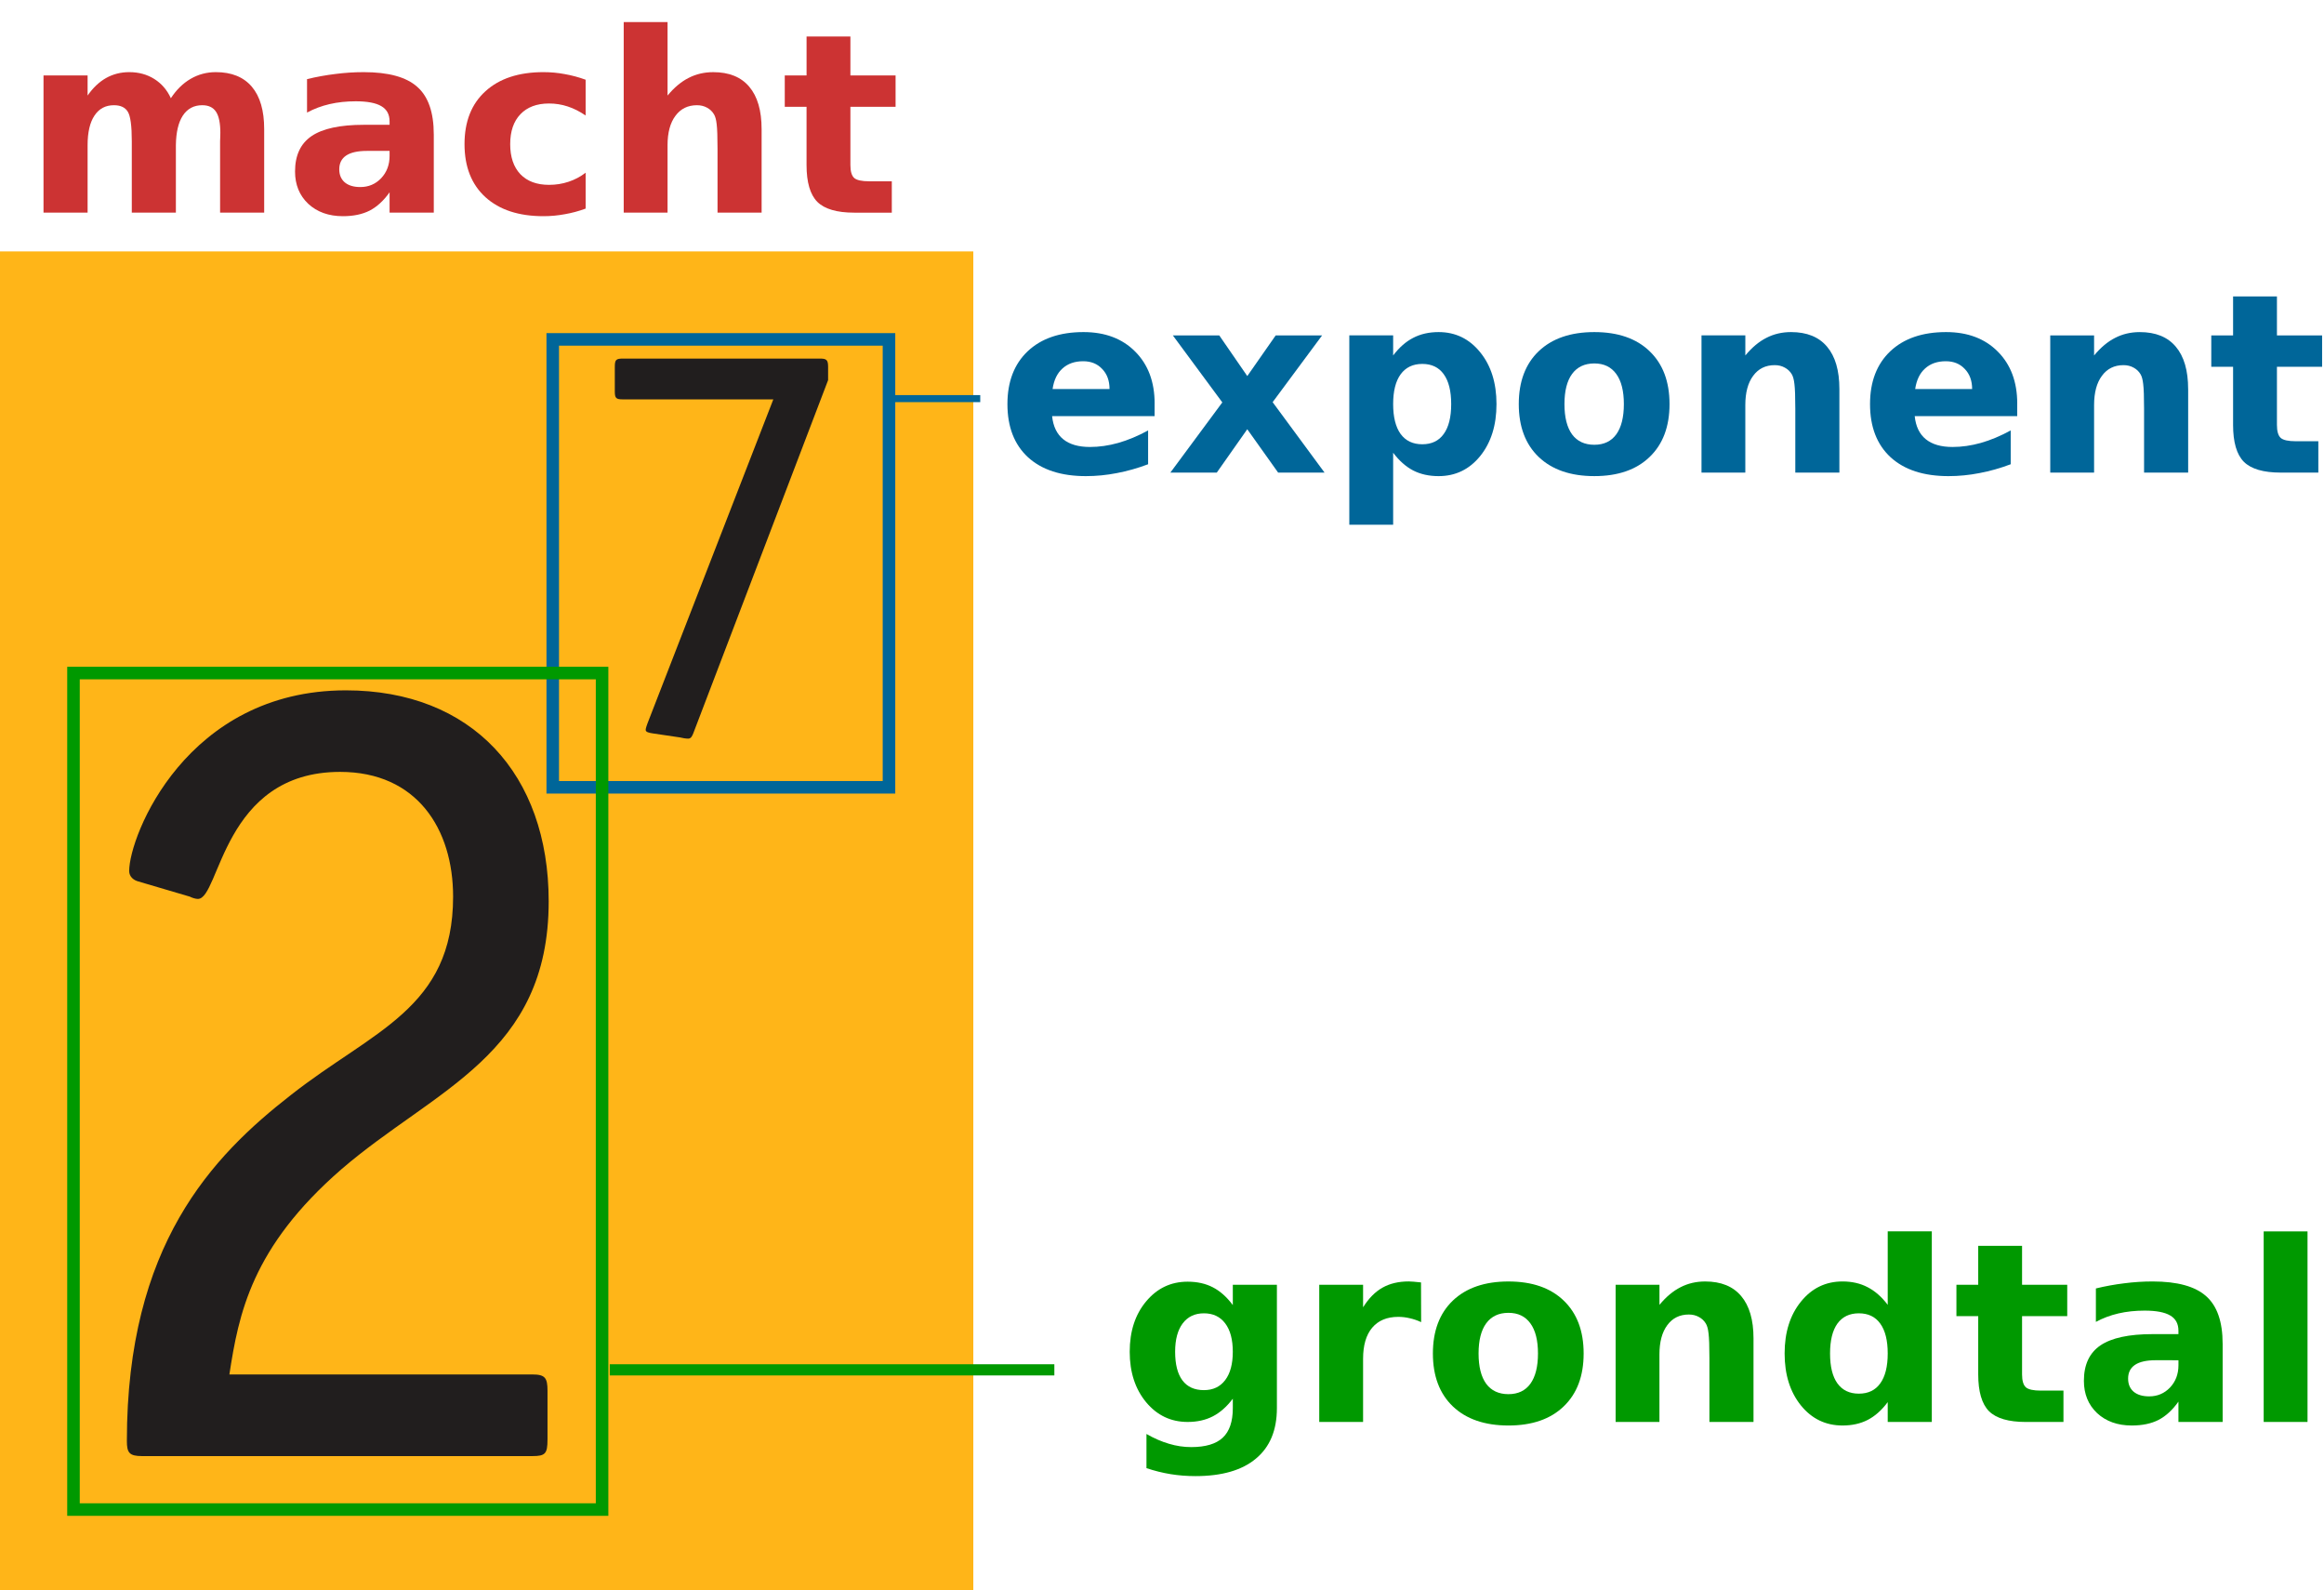 <?xml version="1.0" encoding="UTF-8" standalone="no"?>
<svg
   xmlns:dc="http://purl.org/dc/elements/1.1/"
   xmlns:cc="http://creativecommons.org/ns#"
   xmlns:rdf="http://www.w3.org/1999/02/22-rdf-syntax-ns#"
   xmlns:svg="http://www.w3.org/2000/svg"
   xmlns="http://www.w3.org/2000/svg"
   xmlns:sodipodi="http://sodipodi.sourceforge.net/DTD/sodipodi-0.dtd"
   xmlns:inkscape="http://www.inkscape.org/namespaces/inkscape"
   width="129.73pt"
   height="88.76pt"
   viewBox="0 0 129.73 88.76"
   version="1.1"
   id="svg59"
   sodipodi:docname="bt-ra24-ep1-t01.svg"
   inkscape:version="0.92.1 r15371">
  <defs
     id="defs63" />
  <sodipodi:namedview
     pagecolor="#ffffff"
     bordercolor="#666666"
     borderopacity="1"
     objecttolerance="10"
     gridtolerance="10"
     guidetolerance="10"
     inkscape:pageopacity="0"
     inkscape:pageshadow="2"
     inkscape:window-width="1920"
     inkscape:window-height="986"
     id="namedview61"
     showgrid="false"
     inkscape:zoom="1.9941415"
     inkscape:cx="-85.51718"
     inkscape:cy="59.173336"
     inkscape:window-x="-11"
     inkscape:window-y="-11"
     inkscape:window-maximized="1"
     inkscape:current-layer="svg59" />
  <path
     inkscape:connector-curvature="0"
     id="path2"
     d="M 0,88.762 H 54.332 V 14.031 H 0 Z m 0,0"
     style="fill:#ffb518;fill-opacity:1;fill-rule:nonzero;stroke:none" />
  <path
     inkscape:connector-curvature="0"
     id="path20"
     d="m 30.562,80.352 c 0,0.781 -0.129,0.91 -0.844,0.91 H 7.926 c -0.715,0 -0.844,-0.195 -0.844,-0.844 0,-10.93 4.746,-15.875 9.172,-19.32 4.551,-3.578 9.039,-4.812 9.039,-11.059 0,-3.773 -2.016,-6.961 -6.309,-6.961 -6.57,0 -6.699,7.09 -7.938,7.09 -0.129,0 -0.324,-0.062 -0.453,-0.129 L 7.73,49.195 C 7.469,49.129 7.211,48.934 7.211,48.609 c 0,-1.953 3.188,-10.082 12.098,-10.082 7.027,0 11.32,4.684 11.32,11.773 0,8.586 -6.375,10.473 -11.578,14.961 -5.012,4.355 -5.727,8.066 -6.246,11.445 H 29.719 c 0.715,0 0.844,0.195 0.844,0.914 v 2.73"
     style="fill:#211e1e;fill-opacity:1;fill-rule:nonzero;stroke:none" />
  <path
     inkscape:connector-curvature="0"
     id="path38"
     d="m 38.711,40.898 c -0.062,0.16 -0.129,0.324 -0.293,0.324 -0.129,0 -0.324,-0.031 -0.453,-0.066 l -1.531,-0.227 c -0.195,-0.031 -0.391,-0.066 -0.391,-0.195 0,-0.098 0.066,-0.258 0.098,-0.355 l 7.027,-18.09 h -8.391 c -0.391,0 -0.457,-0.066 -0.457,-0.453 V 20.469 c 0,-0.391 0.066,-0.457 0.457,-0.457 h 10.996 c 0.355,0 0.453,0.066 0.453,0.457 v 0.746 l -7.516,19.684"
     style="fill:#211e1e;fill-opacity:1;fill-rule:nonzero;stroke:none" />
  <path
     inkscape:connector-curvature="0"
     id="path50"
     d="M 49.625,43.938 H 30.855 V 18.941 H 49.625 Z m 0,0"
     style="fill:none;stroke:#006699;stroke-width:0.7;stroke-linecap:butt;stroke-linejoin:miter;stroke-miterlimit:10;stroke-opacity:1" />
  <path
     inkscape:connector-curvature="0"
     id="path52"
     d="M 54.719,22.246 H 49.887"
     style="fill:none;stroke:#006699;stroke-width:0.393;stroke-linecap:butt;stroke-linejoin:miter;stroke-miterlimit:10;stroke-opacity:1" />
  <path
     inkscape:connector-curvature="0"
     id="path54"
     d="M 33.609,84.246 H 4.102 V 37.562 H 33.609 Z m 0,0"
     style="fill:none;stroke:#009900;stroke-width:0.7;stroke-linecap:butt;stroke-linejoin:miter;stroke-miterlimit:10;stroke-opacity:1" />
  <path
     inkscape:connector-curvature="0"
     id="path56"
     d="M 58.856,76.449 H 34.039"
     style="fill:none;stroke:#009900;stroke-width:0.624;stroke-linecap:butt;stroke-linejoin:miter;stroke-miterlimit:10;stroke-opacity:1" />
  <g
     aria-label="grondtal"
     style="font-style:normal;font-variant:normal;font-weight:bold;font-stretch:normal;font-size:14px;line-height:1.25;font-family:'DejaVu Sans';-inkscape-font-specification:'DejaVu Sans, Bold';font-variant-ligatures:normal;font-variant-caps:normal;font-variant-numeric:normal;font-feature-settings:normal;text-align:start;letter-spacing:0px;word-spacing:0px;writing-mode:lr-tb;text-anchor:start;fill:#009900;fill-opacity:1;stroke:none;stroke-width:0.75"
     id="text4544">
    <path
       d="m 68.818,78.059 q -0.506,0.67 -1.114,0.984 -0.608,0.314 -1.408,0.314 -1.401,0 -2.317,-1.101 -0.916,-1.107 -0.916,-2.816 0,-1.716 0.916,-2.81 0.916,-1.101 2.317,-1.101 0.8,0 1.408,0.314 0.608,0.314 1.114,0.991 V 71.701 h 2.461 v 6.884 q 0,1.846 -1.169,2.816 -1.162,0.978 -3.377,0.978 -0.718,0 -1.388,-0.109 -0.67,-0.109 -1.347,-0.335 v -1.907 q 0.643,0.369 1.258,0.547 0.615,0.185 1.237,0.185 1.203,0 1.764,-0.526 0.561,-0.526 0.561,-1.647 z m -1.613,-4.765 q -0.759,0 -1.183,0.561 -0.424,0.561 -0.424,1.586 0,1.053 0.41,1.6 0.41,0.54 1.196,0.54 0.766,0 1.189,-0.561 0.424,-0.561 0.424,-1.579 0,-1.025 -0.424,-1.586 -0.424,-0.561 -1.189,-0.561 z"
       style="font-style:normal;font-variant:normal;font-weight:bold;font-stretch:normal;font-size:14px;font-family:'DejaVu Sans';-inkscape-font-specification:'DejaVu Sans, Bold';font-variant-ligatures:normal;font-variant-caps:normal;font-variant-numeric:normal;font-feature-settings:normal;text-align:start;writing-mode:lr-tb;text-anchor:start;fill:#009900;fill-opacity:1;stroke-width:0.75"
       id="path4500" />
    <path
       d="m 79.331,73.786 q -0.321,-0.15 -0.643,-0.219 -0.314,-0.075 -0.636,-0.075 -0.943,0 -1.456,0.608 -0.506,0.602 -0.506,1.729 v 3.527 h -2.447 v -7.656 h 2.447 v 1.258 q 0.472,-0.752 1.08,-1.094 0.615,-0.349 1.47,-0.349 0.123,0 0.267,0.014 0.144,0.007 0.417,0.041 z"
       style="font-style:normal;font-variant:normal;font-weight:bold;font-stretch:normal;font-size:14px;font-family:'DejaVu Sans';-inkscape-font-specification:'DejaVu Sans, Bold';font-variant-ligatures:normal;font-variant-caps:normal;font-variant-numeric:normal;font-feature-settings:normal;text-align:start;writing-mode:lr-tb;text-anchor:start;fill:#009900;fill-opacity:1;stroke-width:0.75"
       id="path4502" />
    <path
       d="m 84.205,73.267 q -0.813,0 -1.244,0.588 -0.424,0.581 -0.424,1.682 0,1.101 0.424,1.688 0.431,0.581 1.244,0.581 0.8,0 1.224,-0.581 0.424,-0.588 0.424,-1.688 0,-1.101 -0.424,-1.682 -0.424,-0.588 -1.224,-0.588 z m 0,-1.75 q 1.976,0 3.083,1.066 1.114,1.066 1.114,2.953 0,1.887 -1.114,2.953 -1.107,1.066 -3.083,1.066 -1.982,0 -3.104,-1.066 -1.114,-1.066 -1.114,-2.953 0,-1.887 1.114,-2.953 1.121,-1.066 3.104,-1.066 z"
       style="font-style:normal;font-variant:normal;font-weight:bold;font-stretch:normal;font-size:14px;font-family:'DejaVu Sans';-inkscape-font-specification:'DejaVu Sans, Bold';font-variant-ligatures:normal;font-variant-caps:normal;font-variant-numeric:normal;font-feature-settings:normal;text-align:start;writing-mode:lr-tb;text-anchor:start;fill:#009900;fill-opacity:1;stroke-width:0.75"
       id="path4504" />
    <path
       d="m 97.884,74.695 v 4.662 h -2.461 v -0.759 -2.81 q 0,-0.991 -0.048,-1.367 -0.041,-0.376 -0.15,-0.554 -0.144,-0.239 -0.39,-0.369 -0.246,-0.137 -0.561,-0.137 -0.766,0 -1.203,0.595 -0.438,0.588 -0.438,1.634 V 79.357 H 90.187 v -7.656 h 2.447 v 1.121 q 0.554,-0.67 1.176,-0.984 0.622,-0.321 1.374,-0.321 1.326,0 2.01,0.813 0.69,0.813 0.69,2.365 z"
       style="font-style:normal;font-variant:normal;font-weight:bold;font-stretch:normal;font-size:14px;font-family:'DejaVu Sans';-inkscape-font-specification:'DejaVu Sans, Bold';font-variant-ligatures:normal;font-variant-caps:normal;font-variant-numeric:normal;font-feature-settings:normal;text-align:start;writing-mode:lr-tb;text-anchor:start;fill:#009900;fill-opacity:1;stroke-width:0.75"
       id="path4506" />
    <path
       d="m 105.376,72.822 v -4.102 h 2.461 V 79.357 h -2.461 v -1.107 q -0.506,0.677 -1.114,0.991 -0.608,0.314 -1.408,0.314 -1.415,0 -2.324,-1.121 -0.909,-1.128 -0.909,-2.898 0,-1.771 0.909,-2.892 0.909,-1.128 2.324,-1.128 0.793,0 1.401,0.321 0.615,0.314 1.121,0.984 z m -1.613,4.956 q 0.786,0 1.196,-0.574 0.417,-0.574 0.417,-1.668 0,-1.094 -0.417,-1.668 -0.41,-0.574 -1.196,-0.574 -0.779,0 -1.196,0.574 -0.41,0.574 -0.41,1.668 0,1.094 0.41,1.668 0.417,0.574 1.196,0.574 z"
       style="font-style:normal;font-variant:normal;font-weight:bold;font-stretch:normal;font-size:14px;font-family:'DejaVu Sans';-inkscape-font-specification:'DejaVu Sans, Bold';font-variant-ligatures:normal;font-variant-caps:normal;font-variant-numeric:normal;font-feature-settings:normal;text-align:start;writing-mode:lr-tb;text-anchor:start;fill:#009900;fill-opacity:1;stroke-width:0.75"
       id="path4508" />
    <path
       d="m 112.875,69.527 v 2.174 h 2.522 v 1.75 h -2.522 v 3.247 q 0,0.533 0.212,0.725 0.212,0.185 0.841,0.185 h 1.258 v 1.75 h -2.099 q -1.449,0 -2.058,-0.602 Q 110.428,78.147 110.428,76.698 v -3.247 h -1.217 v -1.75 h 1.217 v -2.174 z"
       style="font-style:normal;font-variant:normal;font-weight:bold;font-stretch:normal;font-size:14px;font-family:'DejaVu Sans';-inkscape-font-specification:'DejaVu Sans, Bold';font-variant-ligatures:normal;font-variant-caps:normal;font-variant-numeric:normal;font-feature-settings:normal;text-align:start;writing-mode:lr-tb;text-anchor:start;fill:#009900;fill-opacity:1;stroke-width:0.75"
       id="path4510" />
    <path
       d="m 120.333,75.912 q -0.766,0 -1.155,0.26 -0.383,0.26 -0.383,0.766 0,0.465 0.308,0.731 0.314,0.26 0.868,0.26 0.69,0 1.162,-0.492 0.472,-0.499 0.472,-1.244 v -0.28 z m 3.739,-0.923 v 4.368 h -2.468 v -1.135 q -0.492,0.697 -1.107,1.019 -0.615,0.314 -1.497,0.314 -1.189,0 -1.935,-0.69 -0.738,-0.697 -0.738,-1.805 0,-1.347 0.923,-1.976 0.93,-0.629 2.912,-0.629 h 1.442 v -0.191 q 0,-0.581 -0.458,-0.848 -0.458,-0.273 -1.429,-0.273 -0.786,0 -1.463,0.157 -0.677,0.157 -1.258,0.472 v -1.866 q 0.786,-0.191 1.579,-0.287 0.793,-0.103 1.586,-0.103 2.071,0 2.987,0.82 0.923,0.813 0.923,2.652 z"
       style="font-style:normal;font-variant:normal;font-weight:bold;font-stretch:normal;font-size:14px;font-family:'DejaVu Sans';-inkscape-font-specification:'DejaVu Sans, Bold';font-variant-ligatures:normal;font-variant-caps:normal;font-variant-numeric:normal;font-feature-settings:normal;text-align:start;writing-mode:lr-tb;text-anchor:start;fill:#009900;fill-opacity:1;stroke-width:0.75"
       id="path4512" />
    <path
       d="m 126.363,68.721 h 2.447 V 79.357 h -2.447 z"
       style="font-style:normal;font-variant:normal;font-weight:bold;font-stretch:normal;font-size:14px;font-family:'DejaVu Sans';-inkscape-font-specification:'DejaVu Sans, Bold';font-variant-ligatures:normal;font-variant-caps:normal;font-variant-numeric:normal;font-feature-settings:normal;text-align:start;writing-mode:lr-tb;text-anchor:start;fill:#009900;fill-opacity:1;stroke-width:0.75"
       id="path4514" />
  </g>
  <g
     aria-label="exponent"
     style="font-style:normal;font-variant:normal;font-weight:bold;font-stretch:normal;font-size:14px;line-height:1.25;font-family:'DejaVu Sans';-inkscape-font-specification:'DejaVu Sans, Bold';font-variant-ligatures:normal;font-variant-caps:normal;font-variant-numeric:normal;font-feature-settings:normal;text-align:start;letter-spacing:0px;word-spacing:0px;writing-mode:lr-tb;text-anchor:start;fill:#006699;fill-opacity:1;stroke:none;stroke-width:0.75"
     id="text4544-8">
    <path
       d="m 64.452,22.525 v 0.697 h -5.722 q 0.089,0.861 0.622,1.292 0.533,0.431 1.49,0.431 0.772,0 1.579,-0.226 0.813,-0.232 1.668,-0.697 v 1.887 q -0.868,0.328 -1.736,0.492 -0.868,0.171 -1.736,0.171 -2.078,0 -3.233,-1.053 -1.148,-1.06 -1.148,-2.967 0,-1.873 1.128,-2.946 1.135,-1.073 3.117,-1.073 1.805,0 2.885,1.087 1.087,1.087 1.087,2.905 z m -2.516,-0.813 q 0,-0.697 -0.41,-1.121 -0.403,-0.431 -1.06,-0.431 -0.711,0 -1.155,0.403 -0.444,0.396 -0.554,1.148 z"
       style="font-style:normal;font-variant:normal;font-weight:bold;font-stretch:normal;font-size:14px;font-family:'DejaVu Sans';-inkscape-font-specification:'DejaVu Sans, Bold';font-variant-ligatures:normal;font-variant-caps:normal;font-variant-numeric:normal;font-feature-settings:normal;text-align:start;writing-mode:lr-tb;text-anchor:start;fill:#006699;fill-opacity:1;stroke-width:0.75"
       id="path4517" />
    <path
       d="m 68.232,22.457 -2.762,-3.739 h 2.591 l 1.565,2.27 1.586,-2.27 h 2.591 l -2.762,3.726 2.898,3.931 h -2.591 l -1.723,-2.42 -1.702,2.42 h -2.591 z"
       style="font-style:normal;font-variant:normal;font-weight:bold;font-stretch:normal;font-size:14px;font-family:'DejaVu Sans';-inkscape-font-specification:'DejaVu Sans, Bold';font-variant-ligatures:normal;font-variant-caps:normal;font-variant-numeric:normal;font-feature-settings:normal;text-align:start;writing-mode:lr-tb;text-anchor:start;fill:#006699;fill-opacity:1;stroke-width:0.75"
       id="path4519" />
    <path
       d="m 77.768,25.266 v 4.02 H 75.321 V 18.717 h 2.447 v 1.121 q 0.506,-0.67 1.121,-0.984 0.615,-0.321 1.415,-0.321 1.415,0 2.324,1.128 0.909,1.121 0.909,2.892 0,1.771 -0.909,2.898 -0.909,1.121 -2.324,1.121 -0.8,0 -1.415,-0.314 -0.615,-0.321 -1.121,-0.991 z m 1.627,-4.956 q -0.786,0 -1.21,0.581 -0.417,0.574 -0.417,1.661 0,1.087 0.417,1.668 0.424,0.574 1.21,0.574 0.786,0 1.196,-0.574 0.417,-0.574 0.417,-1.668 0,-1.094 -0.417,-1.668 -0.41,-0.574 -1.196,-0.574 z"
       style="font-style:normal;font-variant:normal;font-weight:bold;font-stretch:normal;font-size:14px;font-family:'DejaVu Sans';-inkscape-font-specification:'DejaVu Sans, Bold';font-variant-ligatures:normal;font-variant-caps:normal;font-variant-numeric:normal;font-feature-settings:normal;text-align:start;writing-mode:lr-tb;text-anchor:start;fill:#006699;fill-opacity:1;stroke-width:0.75"
       id="path4521" />
    <path
       d="m 88.999,20.283 q -0.813,0 -1.244,0.588 -0.424,0.581 -0.424,1.682 0,1.101 0.424,1.688 0.431,0.581 1.244,0.581 0.8,0 1.224,-0.581 0.424,-0.588 0.424,-1.688 0,-1.101 -0.424,-1.682 -0.424,-0.588 -1.224,-0.588 z m 0,-1.75 q 1.976,0 3.083,1.066 1.114,1.066 1.114,2.953 0,1.887 -1.114,2.953 -1.107,1.066 -3.083,1.066 -1.982,0 -3.104,-1.066 -1.114,-1.066 -1.114,-2.953 0,-1.887 1.114,-2.953 1.121,-1.066 3.104,-1.066 z"
       style="font-style:normal;font-variant:normal;font-weight:bold;font-stretch:normal;font-size:14px;font-family:'DejaVu Sans';-inkscape-font-specification:'DejaVu Sans, Bold';font-variant-ligatures:normal;font-variant-caps:normal;font-variant-numeric:normal;font-feature-settings:normal;text-align:start;writing-mode:lr-tb;text-anchor:start;fill:#006699;fill-opacity:1;stroke-width:0.75"
       id="path4523" />
    <path
       d="m 102.678,21.712 v 4.662 h -2.461 v -0.759 -2.81 q 0,-0.991 -0.048,-1.367 -0.041,-0.376 -0.15,-0.554 -0.144,-0.239 -0.39,-0.369 -0.246,-0.137 -0.561,-0.137 -0.766,0 -1.203,0.595 -0.438,0.588 -0.438,1.634 v 3.767 H 94.981 V 18.717 H 97.428 v 1.121 q 0.554,-0.67 1.176,-0.984 0.622,-0.321 1.374,-0.321 1.326,0 2.01,0.813 0.69,0.813 0.69,2.365 z"
       style="font-style:normal;font-variant:normal;font-weight:bold;font-stretch:normal;font-size:14px;font-family:'DejaVu Sans';-inkscape-font-specification:'DejaVu Sans, Bold';font-variant-ligatures:normal;font-variant-caps:normal;font-variant-numeric:normal;font-feature-settings:normal;text-align:start;writing-mode:lr-tb;text-anchor:start;fill:#006699;fill-opacity:1;stroke-width:0.75"
       id="path4525" />
    <path
       d="m 112.604,22.525 v 0.697 h -5.722 q 0.089,0.861 0.622,1.292 0.533,0.431 1.49,0.431 0.772,0 1.579,-0.226 0.813,-0.232 1.668,-0.697 v 1.887 q -0.868,0.328 -1.736,0.492 -0.868,0.171 -1.736,0.171 -2.078,0 -3.233,-1.053 -1.148,-1.06 -1.148,-2.967 0,-1.873 1.128,-2.946 1.135,-1.073 3.117,-1.073 1.805,0 2.885,1.087 1.087,1.087 1.087,2.905 z m -2.516,-0.813 q 0,-0.697 -0.41,-1.121 -0.403,-0.431 -1.06,-0.431 -0.711,0 -1.155,0.403 -0.444,0.396 -0.554,1.148 z"
       style="font-style:normal;font-variant:normal;font-weight:bold;font-stretch:normal;font-size:14px;font-family:'DejaVu Sans';-inkscape-font-specification:'DejaVu Sans, Bold';font-variant-ligatures:normal;font-variant-caps:normal;font-variant-numeric:normal;font-feature-settings:normal;text-align:start;writing-mode:lr-tb;text-anchor:start;fill:#006699;fill-opacity:1;stroke-width:0.75"
       id="path4527" />
    <path
       d="m 122.147,21.712 v 4.662 h -2.461 v -0.759 -2.81 q 0,-0.991 -0.048,-1.367 -0.041,-0.376 -0.15,-0.554 -0.144,-0.239 -0.39,-0.369 -0.246,-0.137 -0.561,-0.137 -0.766,0 -1.203,0.595 -0.438,0.588 -0.438,1.634 v 3.767 h -2.447 v -7.656 h 2.447 v 1.121 q 0.554,-0.67 1.176,-0.984 0.622,-0.321 1.374,-0.321 1.326,0 2.01,0.813 0.69,0.813 0.69,2.365 z"
       style="font-style:normal;font-variant:normal;font-weight:bold;font-stretch:normal;font-size:14px;font-family:'DejaVu Sans';-inkscape-font-specification:'DejaVu Sans, Bold';font-variant-ligatures:normal;font-variant-caps:normal;font-variant-numeric:normal;font-feature-settings:normal;text-align:start;writing-mode:lr-tb;text-anchor:start;fill:#006699;fill-opacity:1;stroke-width:0.75"
       id="path4529" />
    <path
       d="m 127.103,16.544 v 2.174 h 2.522 v 1.75 h -2.522 v 3.247 q 0,0.533 0.212,0.725 0.212,0.185 0.841,0.185 h 1.258 v 1.75 h -2.099 q -1.449,0 -2.058,-0.602 -0.602,-0.608 -0.602,-2.058 v -3.247 h -1.217 v -1.75 h 1.217 v -2.174 z"
       style="font-style:normal;font-variant:normal;font-weight:bold;font-stretch:normal;font-size:14px;font-family:'DejaVu Sans';-inkscape-font-specification:'DejaVu Sans, Bold';font-variant-ligatures:normal;font-variant-caps:normal;font-variant-numeric:normal;font-feature-settings:normal;text-align:start;writing-mode:lr-tb;text-anchor:start;fill:#006699;fill-opacity:1;stroke-width:0.75"
       id="path4531" />
  </g>
  <g
     style="font-style:normal;font-variant:normal;font-weight:normal;font-stretch:normal;font-size:13.333px;line-height:1.25;font-family:'DejaVu Sans';-inkscape-font-specification:'DejaVu Sans, Normal';font-variant-ligatures:normal;font-variant-caps:normal;font-variant-numeric:normal;font-feature-settings:normal;text-align:start;letter-spacing:0px;word-spacing:0px;writing-mode:lr-tb;text-anchor:start;fill:#000000;fill-opacity:1;stroke:none"
     id="flowRoot4592" />
  <g
     aria-label="power"
     style="font-style:normal;font-variant:normal;font-weight:bold;font-stretch:normal;font-size:14px;line-height:1.25;font-family:'DejaVu Sans';-inkscape-font-specification:'DejaVu Sans, Bold';font-variant-ligatures:normal;font-variant-caps:normal;font-variant-numeric:normal;font-feature-settings:normal;text-align:start;letter-spacing:0px;word-spacing:0px;writing-mode:lr-tb;text-anchor:start;fill:#cc3333;fill-opacity:1;stroke:none;stroke-width:0.75"
     id="text4544-9">
    <path
       d="m 157.795,-17.985 v 4.02 h -2.447 v -10.568 h 2.447 v 1.121 q 0.506,-0.67 1.121,-0.984 0.615,-0.321 1.415,-0.321 1.415,0 2.324,1.128 0.909,1.121 0.909,2.892 0,1.771 -0.909,2.898 -0.909,1.121 -2.324,1.121 -0.8,0 -1.415,-0.314 -0.615,-0.321 -1.121,-0.991 z m 1.627,-4.956 q -0.786,0 -1.21,0.581 -0.417,0.574 -0.417,1.661 0,1.087 0.417,1.668 0.424,0.574 1.21,0.574 0.786,0 1.196,-0.574 0.417,-0.574 0.417,-1.668 0,-1.094 -0.417,-1.668 -0.41,-0.574 -1.196,-0.574 z"
       style="font-style:normal;font-variant:normal;font-weight:bold;font-stretch:normal;font-size:14px;font-family:'DejaVu Sans';-inkscape-font-specification:'DejaVu Sans, Bold';font-variant-ligatures:normal;font-variant-caps:normal;font-variant-numeric:normal;font-feature-settings:normal;text-align:start;writing-mode:lr-tb;text-anchor:start;fill:#cc3333;fill-opacity:1;stroke-width:0.75"
       id="path4535" />
    <path
       d="m 169.026,-22.969 q -0.813,0 -1.244,0.588 -0.424,0.581 -0.424,1.682 0,1.101 0.424,1.688 0.431,0.581 1.244,0.581 0.8,0 1.224,-0.581 0.424,-0.588 0.424,-1.688 0,-1.101 -0.424,-1.682 -0.424,-0.588 -1.224,-0.588 z m 0,-1.75 q 1.976,0 3.083,1.066 1.114,1.066 1.114,2.953 0,1.887 -1.114,2.953 -1.107,1.066 -3.083,1.066 -1.982,0 -3.104,-1.066 -1.114,-1.066 -1.114,-2.953 0,-1.887 1.114,-2.953 1.121,-1.066 3.104,-1.066 z"
       style="font-style:normal;font-variant:normal;font-weight:bold;font-stretch:normal;font-size:14px;font-family:'DejaVu Sans';-inkscape-font-specification:'DejaVu Sans, Bold';font-variant-ligatures:normal;font-variant-caps:normal;font-variant-numeric:normal;font-feature-settings:normal;text-align:start;writing-mode:lr-tb;text-anchor:start;fill:#cc3333;fill-opacity:1;stroke-width:0.75"
       id="path4537" />
    <path
       d="m 174.324,-24.534 h 2.379 l 1.285,5.277 1.292,-5.277 h 2.044 l 1.285,5.223 1.292,-5.223 h 2.379 l -2.017,7.656 h -2.673 l -1.292,-5.264 -1.285,5.264 h -2.673 z"
       style="font-style:normal;font-variant:normal;font-weight:bold;font-stretch:normal;font-size:14px;font-family:'DejaVu Sans';-inkscape-font-specification:'DejaVu Sans, Bold';font-variant-ligatures:normal;font-variant-caps:normal;font-variant-numeric:normal;font-feature-settings:normal;text-align:start;writing-mode:lr-tb;text-anchor:start;fill:#cc3333;fill-opacity:1;stroke-width:0.75"
       id="path4539" />
    <path
       d="m 195.584,-20.727 v 0.697 h -5.722 q 0.089,0.861 0.622,1.292 0.533,0.431 1.49,0.431 0.772,0 1.579,-0.226 0.813,-0.232 1.668,-0.697 v 1.887 q -0.868,0.328 -1.736,0.492 -0.868,0.171 -1.736,0.171 -2.078,0 -3.233,-1.053 -1.148,-1.06 -1.148,-2.967 0,-1.873 1.128,-2.946 1.135,-1.073 3.117,-1.073 1.805,0 2.885,1.087 1.087,1.087 1.087,2.905 z m -2.516,-0.813 q 0,-0.697 -0.41,-1.121 -0.403,-0.431 -1.06,-0.431 -0.711,0 -1.155,0.403 -0.444,0.396 -0.554,1.148 z"
       style="font-style:normal;font-variant:normal;font-weight:bold;font-stretch:normal;font-size:14px;font-family:'DejaVu Sans';-inkscape-font-specification:'DejaVu Sans, Bold';font-variant-ligatures:normal;font-variant-caps:normal;font-variant-numeric:normal;font-feature-settings:normal;text-align:start;writing-mode:lr-tb;text-anchor:start;fill:#cc3333;fill-opacity:1;stroke-width:0.75"
       id="path4541" />
    <path
       d="m 203.117,-22.449 q -0.321,-0.15 -0.643,-0.219 -0.314,-0.075 -0.636,-0.075 -0.943,0 -1.456,0.608 -0.506,0.602 -0.506,1.729 v 3.527 h -2.447 v -7.656 h 2.447 v 1.258 q 0.472,-0.752 1.08,-1.094 0.615,-0.349 1.47,-0.349 0.123,0 0.267,0.014 0.144,0.007 0.417,0.041 z"
       style="font-style:normal;font-variant:normal;font-weight:bold;font-stretch:normal;font-size:14px;font-family:'DejaVu Sans';-inkscape-font-specification:'DejaVu Sans, Bold';font-variant-ligatures:normal;font-variant-caps:normal;font-variant-numeric:normal;font-feature-settings:normal;text-align:start;writing-mode:lr-tb;text-anchor:start;fill:#cc3333;fill-opacity:1;stroke-width:0.75"
       id="path4543" />
  </g>
  <g
     aria-label="macht"
     style="font-style:normal;font-variant:normal;font-weight:bold;font-stretch:normal;font-size:14px;line-height:1.25;font-family:'DejaVu Sans';-inkscape-font-specification:'DejaVu Sans, Bold';font-variant-ligatures:normal;font-variant-caps:normal;font-variant-numeric:normal;font-feature-settings:normal;text-align:start;letter-spacing:0px;word-spacing:0px;writing-mode:lr-tb;text-anchor:start;fill:#cc3333;fill-opacity:1;stroke:none;stroke-width:0.75"
     id="text4544-9-6">
    <path
       d="m 9.538,5.482 q 0.465,-0.711 1.101,-1.08 0.643,-0.376 1.408,-0.376 1.319,0 2.01,0.813 0.69,0.813 0.69,2.365 V 11.867 H 12.286 V 7.875 q 0.007,-0.089 0.007,-0.185 0.007,-0.096 0.007,-0.273 0,-0.813 -0.239,-1.176 -0.239,-0.369 -0.772,-0.369 -0.697,0 -1.08,0.574 Q 9.832,7.02 9.818,8.107 V 11.867 H 7.357 V 7.875 q 0,-1.271 -0.219,-1.634 -0.219,-0.369 -0.779,-0.369 -0.704,0 -1.087,0.581 Q 4.89,7.027 4.89,8.1 V 11.867 H 2.429 V 4.211 h 2.461 v 1.121 q 0.451,-0.649 1.032,-0.978 0.588,-0.328 1.292,-0.328 0.793,0 1.401,0.383 0.608,0.383 0.923,1.073 z"
       style="font-style:normal;font-variant:normal;font-weight:bold;font-stretch:normal;font-size:14px;font-family:'DejaVu Sans';-inkscape-font-specification:'DejaVu Sans, Bold';font-variant-ligatures:normal;font-variant-caps:normal;font-variant-numeric:normal;font-feature-settings:normal;text-align:start;writing-mode:lr-tb;text-anchor:start;fill:#cc3333;fill-opacity:1;stroke-width:0.75"
       id="path4546" />
    <path
       d="m 20.476,8.422 q -0.766,0 -1.155,0.26 -0.383,0.26 -0.383,0.766 0,0.465 0.308,0.731 0.314,0.26 0.868,0.26 0.69,0 1.162,-0.492 Q 21.747,9.447 21.747,8.702 V 8.422 Z M 24.215,7.499 V 11.867 H 21.747 v -1.135 q -0.492,0.697 -1.107,1.019 -0.615,0.314 -1.497,0.314 -1.189,0 -1.935,-0.69 -0.738,-0.697 -0.738,-1.805 0,-1.347 0.923,-1.976 0.93,-0.629 2.912,-0.629 H 21.747 V 6.774 q 0,-0.581 -0.458,-0.848 -0.458,-0.273 -1.429,-0.273 -0.786,0 -1.463,0.157 -0.677,0.157 -1.258,0.472 V 4.416 q 0.786,-0.191 1.579,-0.287 0.793,-0.103 1.586,-0.103 2.071,0 2.987,0.82 0.923,0.813 0.923,2.652 z"
       style="font-style:normal;font-variant:normal;font-weight:bold;font-stretch:normal;font-size:14px;font-family:'DejaVu Sans';-inkscape-font-specification:'DejaVu Sans, Bold';font-variant-ligatures:normal;font-variant-caps:normal;font-variant-numeric:normal;font-feature-settings:normal;text-align:start;writing-mode:lr-tb;text-anchor:start;fill:#cc3333;fill-opacity:1;stroke-width:0.75"
       id="path4548" />
    <path
       d="M 32.691,4.45 V 6.446 Q 32.192,6.104 31.686,5.94 31.187,5.776 30.647,5.776 q -1.025,0 -1.6,0.602 -0.567,0.595 -0.567,1.668 0,1.073 0.567,1.675 0.574,0.595 1.6,0.595 0.574,0 1.087,-0.171 0.52,-0.171 0.957,-0.506 v 2.003 q -0.574,0.212 -1.169,0.314 -0.588,0.109 -1.183,0.109 -2.071,0 -3.24,-1.06 -1.169,-1.066 -1.169,-2.96 0,-1.894 1.169,-2.953 1.169,-1.066 3.24,-1.066 0.602,0 1.183,0.109 0.588,0.103 1.169,0.314 z"
       style="font-style:normal;font-variant:normal;font-weight:bold;font-stretch:normal;font-size:14px;font-family:'DejaVu Sans';-inkscape-font-specification:'DejaVu Sans, Bold';font-variant-ligatures:normal;font-variant-caps:normal;font-variant-numeric:normal;font-feature-settings:normal;text-align:start;writing-mode:lr-tb;text-anchor:start;fill:#cc3333;fill-opacity:1;stroke-width:0.75"
       id="path4550" />
    <path
       d="M 42.515,7.205 V 11.867 H 40.054 V 11.108 8.312 q 0,-1.005 -0.048,-1.381 Q 39.965,6.555 39.855,6.378 39.712,6.138 39.466,6.008 39.22,5.872 38.905,5.872 q -0.766,0 -1.203,0.595 -0.438,0.588 -0.438,1.634 V 11.867 H 34.817 V 1.23 h 2.447 v 4.102 q 0.554,-0.67 1.176,-0.984 0.622,-0.321 1.374,-0.321 1.326,0 2.01,0.813 0.69,0.813 0.69,2.365 z"
       style="font-style:normal;font-variant:normal;font-weight:bold;font-stretch:normal;font-size:14px;font-family:'DejaVu Sans';-inkscape-font-specification:'DejaVu Sans, Bold';font-variant-ligatures:normal;font-variant-caps:normal;font-variant-numeric:normal;font-feature-settings:normal;text-align:start;writing-mode:lr-tb;text-anchor:start;fill:#cc3333;fill-opacity:1;stroke-width:0.75"
       id="path4552" />
    <path
       d="m 47.471,2.037 v 2.174 h 2.522 v 1.75 h -2.522 v 3.247 q 0,0.533 0.212,0.725 0.212,0.185 0.841,0.185 h 1.258 v 1.75 h -2.099 q -1.449,0 -2.058,-0.602 -0.602,-0.608 -0.602,-2.058 V 5.961 H 43.807 V 4.211 h 1.217 V 2.037 Z"
       style="font-style:normal;font-variant:normal;font-weight:bold;font-stretch:normal;font-size:14px;font-family:'DejaVu Sans';-inkscape-font-specification:'DejaVu Sans, Bold';font-variant-ligatures:normal;font-variant-caps:normal;font-variant-numeric:normal;font-feature-settings:normal;text-align:start;writing-mode:lr-tb;text-anchor:start;fill:#cc3333;fill-opacity:1;stroke-width:0.75"
       id="path4554" />
  </g>
</svg>
